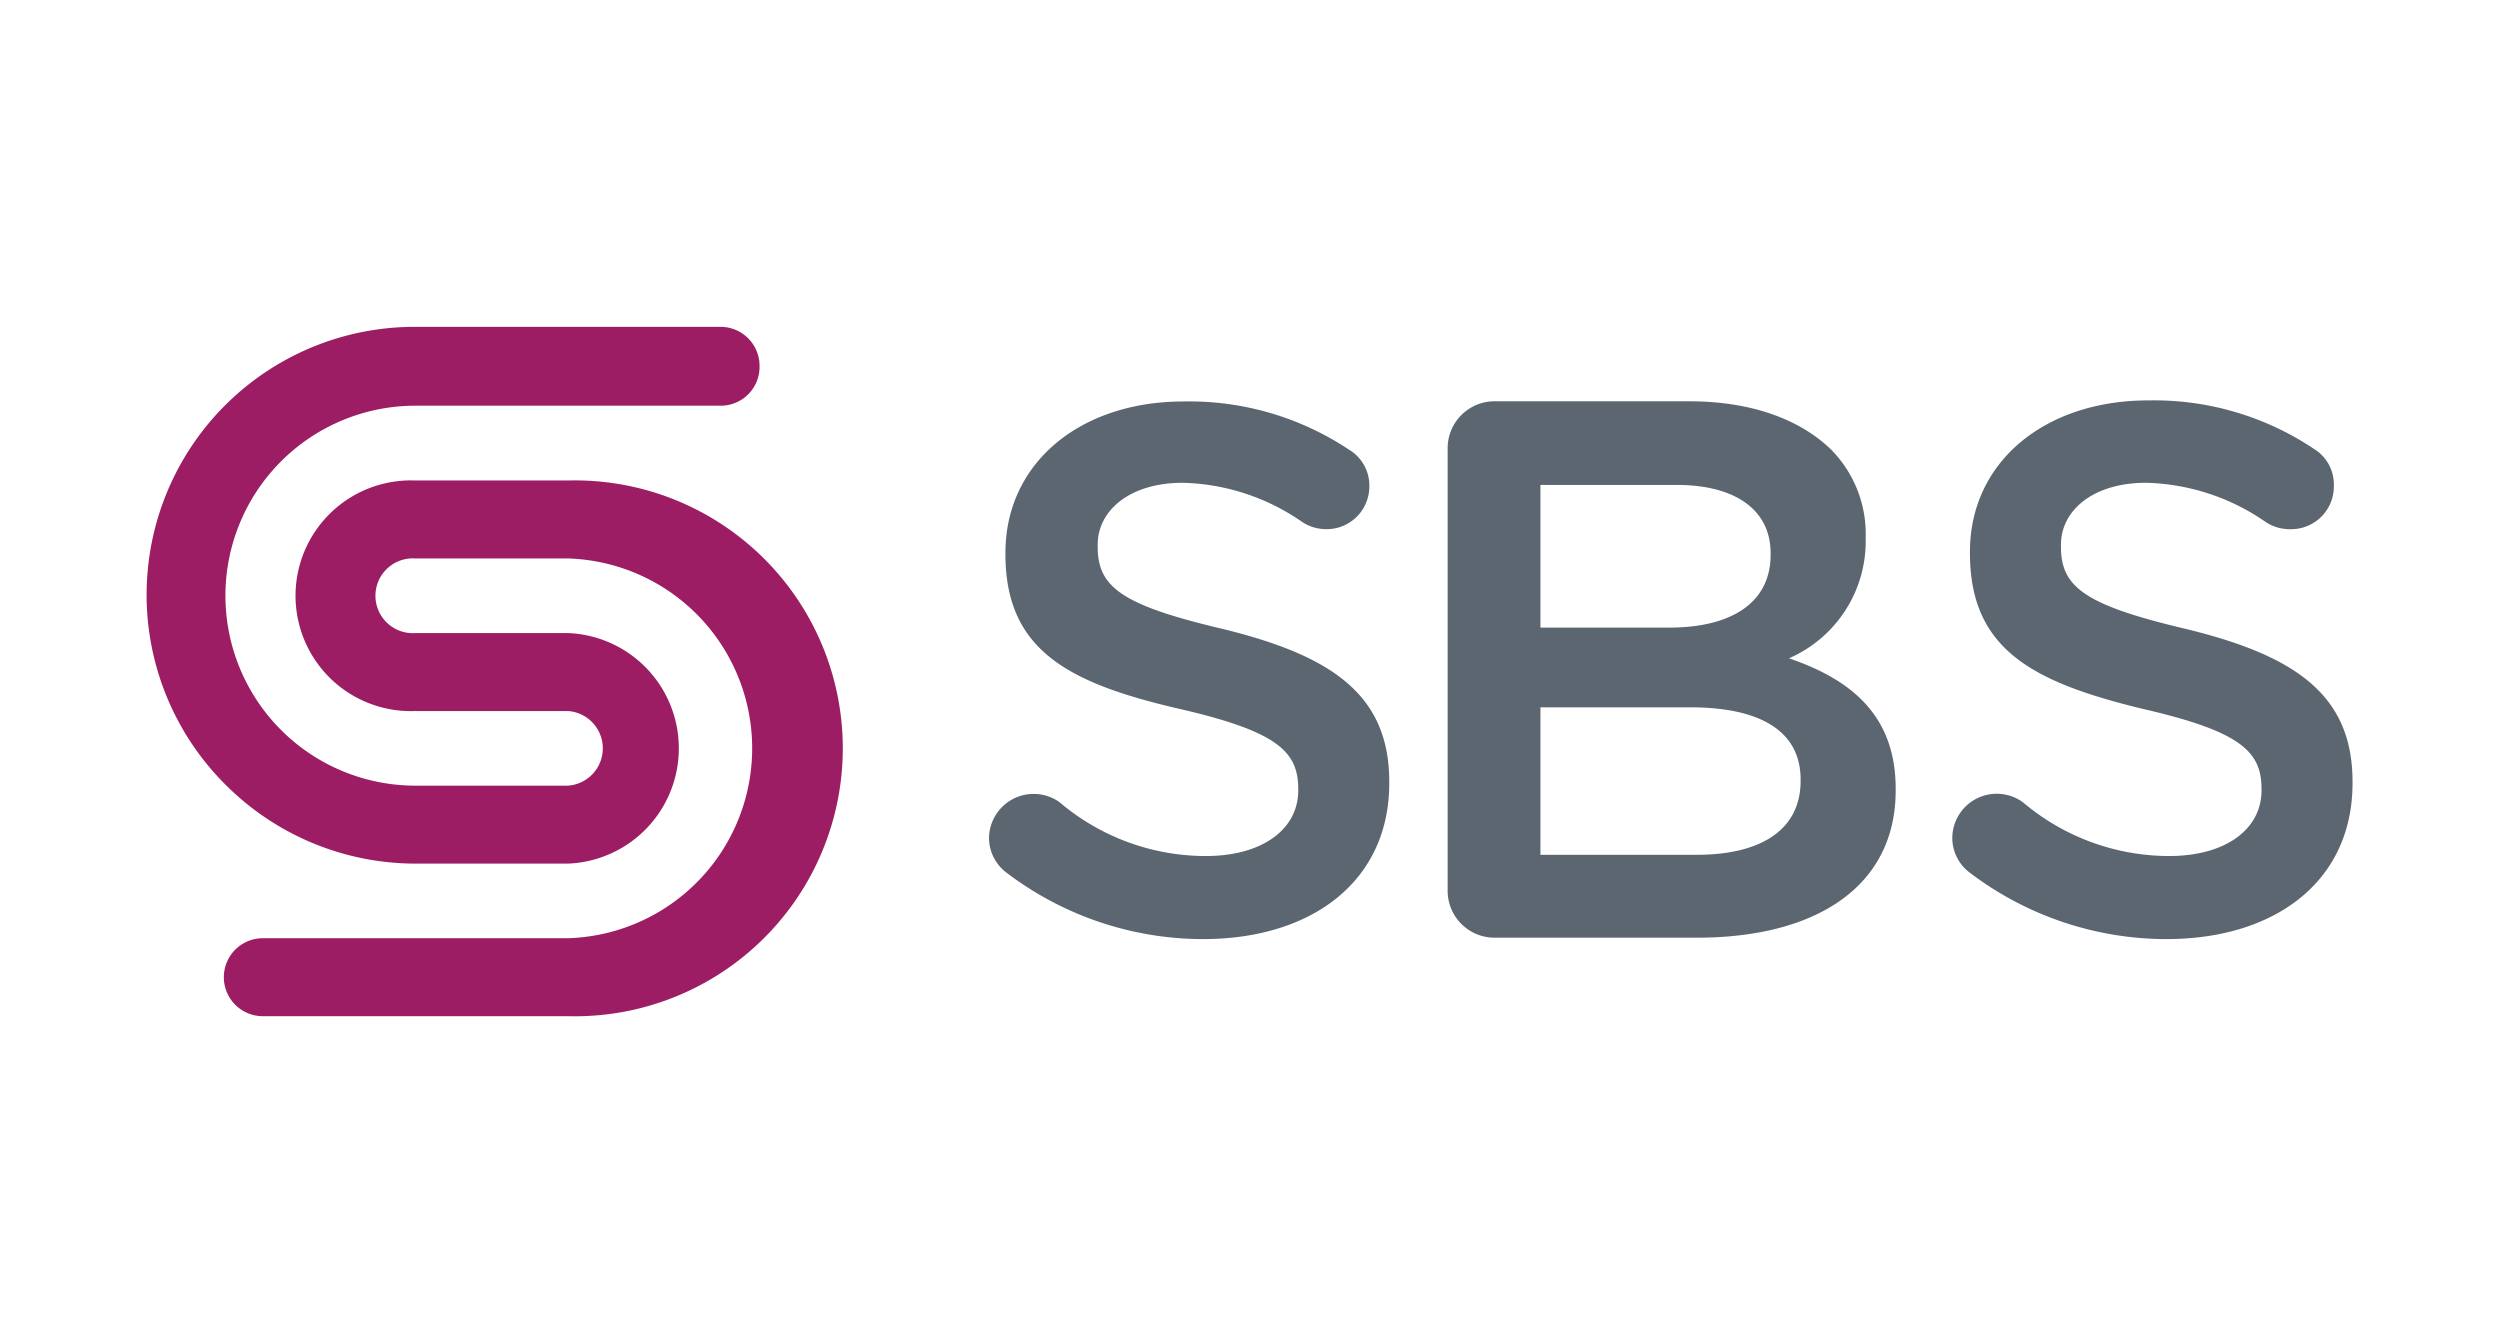 <svg id="b71c3c08-fbe7-4c78-adf4-cd8f0061084d" data-name="Capa 1" xmlns="http://www.w3.org/2000/svg" viewBox="0 0 141.73 76.09"><defs><style>.a35ec2b6-b993-458f-b518-1b22af1af82e{fill:#5b6670;}.e699dc7f-0fd9-4ae9-aa07-1a7654555311{fill:#9d1d64;}</style></defs><title>LOGOS</title><path class="a35ec2b6-b993-458f-b518-1b22af1af82e" d="M57.07,49.48a2.47,2.47,0,0,1-1-2,2.53,2.53,0,0,1,4-2,12.8,12.8,0,0,0,8.29,3.05c3.21,0,5.24-1.52,5.24-3.72v-.09c0-2.11-1.19-3.25-6.68-4.52C60.58,38.74,57,36.88,57,31.42v-.08c0-5.08,4.22-8.58,10.1-8.58a16.35,16.35,0,0,1,9.39,2.74,2.36,2.36,0,0,1,1.14,2.08A2.42,2.42,0,0,1,75.21,30a2.5,2.5,0,0,1-1.36-.39,12.37,12.37,0,0,0-6.8-2.24c-3,0-4.82,1.57-4.82,3.51V31c0,2.28,1.35,3.3,7.06,4.65,6.25,1.52,9.47,3.76,9.47,8.67v.08c0,5.54-4.36,8.84-10.57,8.84A18.44,18.44,0,0,1,57.07,49.48Z"/><path class="a35ec2b6-b993-458f-b518-1b22af1af82e" d="M111.68,49.48a2.46,2.46,0,0,1-1-2,2.52,2.52,0,0,1,4-2,12.84,12.84,0,0,0,8.29,3.05c3.21,0,5.24-1.52,5.24-3.72v-.09c0-2.11-1.18-3.25-6.68-4.52-6.3-1.52-9.85-3.38-9.85-8.84v-.08c0-5.08,4.23-8.58,10.11-8.58a16.3,16.3,0,0,1,9.38,2.74,2.36,2.36,0,0,1,1.14,2.08A2.42,2.42,0,0,1,129.82,30a2.45,2.45,0,0,1-1.35-.39,12.4,12.4,0,0,0-6.81-2.24c-3,0-4.82,1.57-4.82,3.51V31c0,2.28,1.35,3.3,7.06,4.65,6.26,1.52,9.47,3.76,9.47,8.67v.08c0,5.54-4.35,8.84-10.57,8.84A18.46,18.46,0,0,1,111.68,49.48Z"/><path class="a35ec2b6-b993-458f-b518-1b22af1af82e" d="M82.07,25.45a2.66,2.66,0,0,1,2.7-2.7h11c3.48,0,6.22,1,8,2.7a6.81,6.81,0,0,1,2,5v.09a7.24,7.24,0,0,1-4.35,6.78c3.57,1.22,6.05,3.27,6.05,7.4v.09c0,5.43-4.48,8.35-11.27,8.35H84.77a2.66,2.66,0,0,1-2.7-2.7ZM94.64,35.58c3.43,0,5.74-1.35,5.74-4.13v-.09c0-2.39-1.91-3.87-5.35-3.87h-7.7v8.09ZM96.2,48.46c3.66,0,5.88-1.44,5.88-4.18v-.09c0-2.56-2-4.09-6.27-4.09H87.33v8.36Z"/><path class="e699dc7f-0fd9-4ae9-aa07-1a7654555311" d="M43.06,20.74A2.2,2.2,0,0,1,40.85,23H23.55a10.77,10.77,0,0,0,0,21.54H32.2a2.12,2.12,0,0,0,0-4.23H23.55a6.54,6.54,0,1,1,0-13.07H32.2a15.19,15.19,0,1,1,0,30.37H14.9a2.21,2.21,0,1,1,0-4.42H32.2a10.77,10.77,0,0,0,0-21.53H23.55a2.12,2.12,0,1,0,0,4.23H32.2a6.54,6.54,0,0,1,0,13.07H23.55a15.22,15.22,0,0,1-10.74-4.45A15.19,15.19,0,0,1,23.55,18.53h17.3a2.21,2.21,0,0,1,2.21,2.21"/></svg>